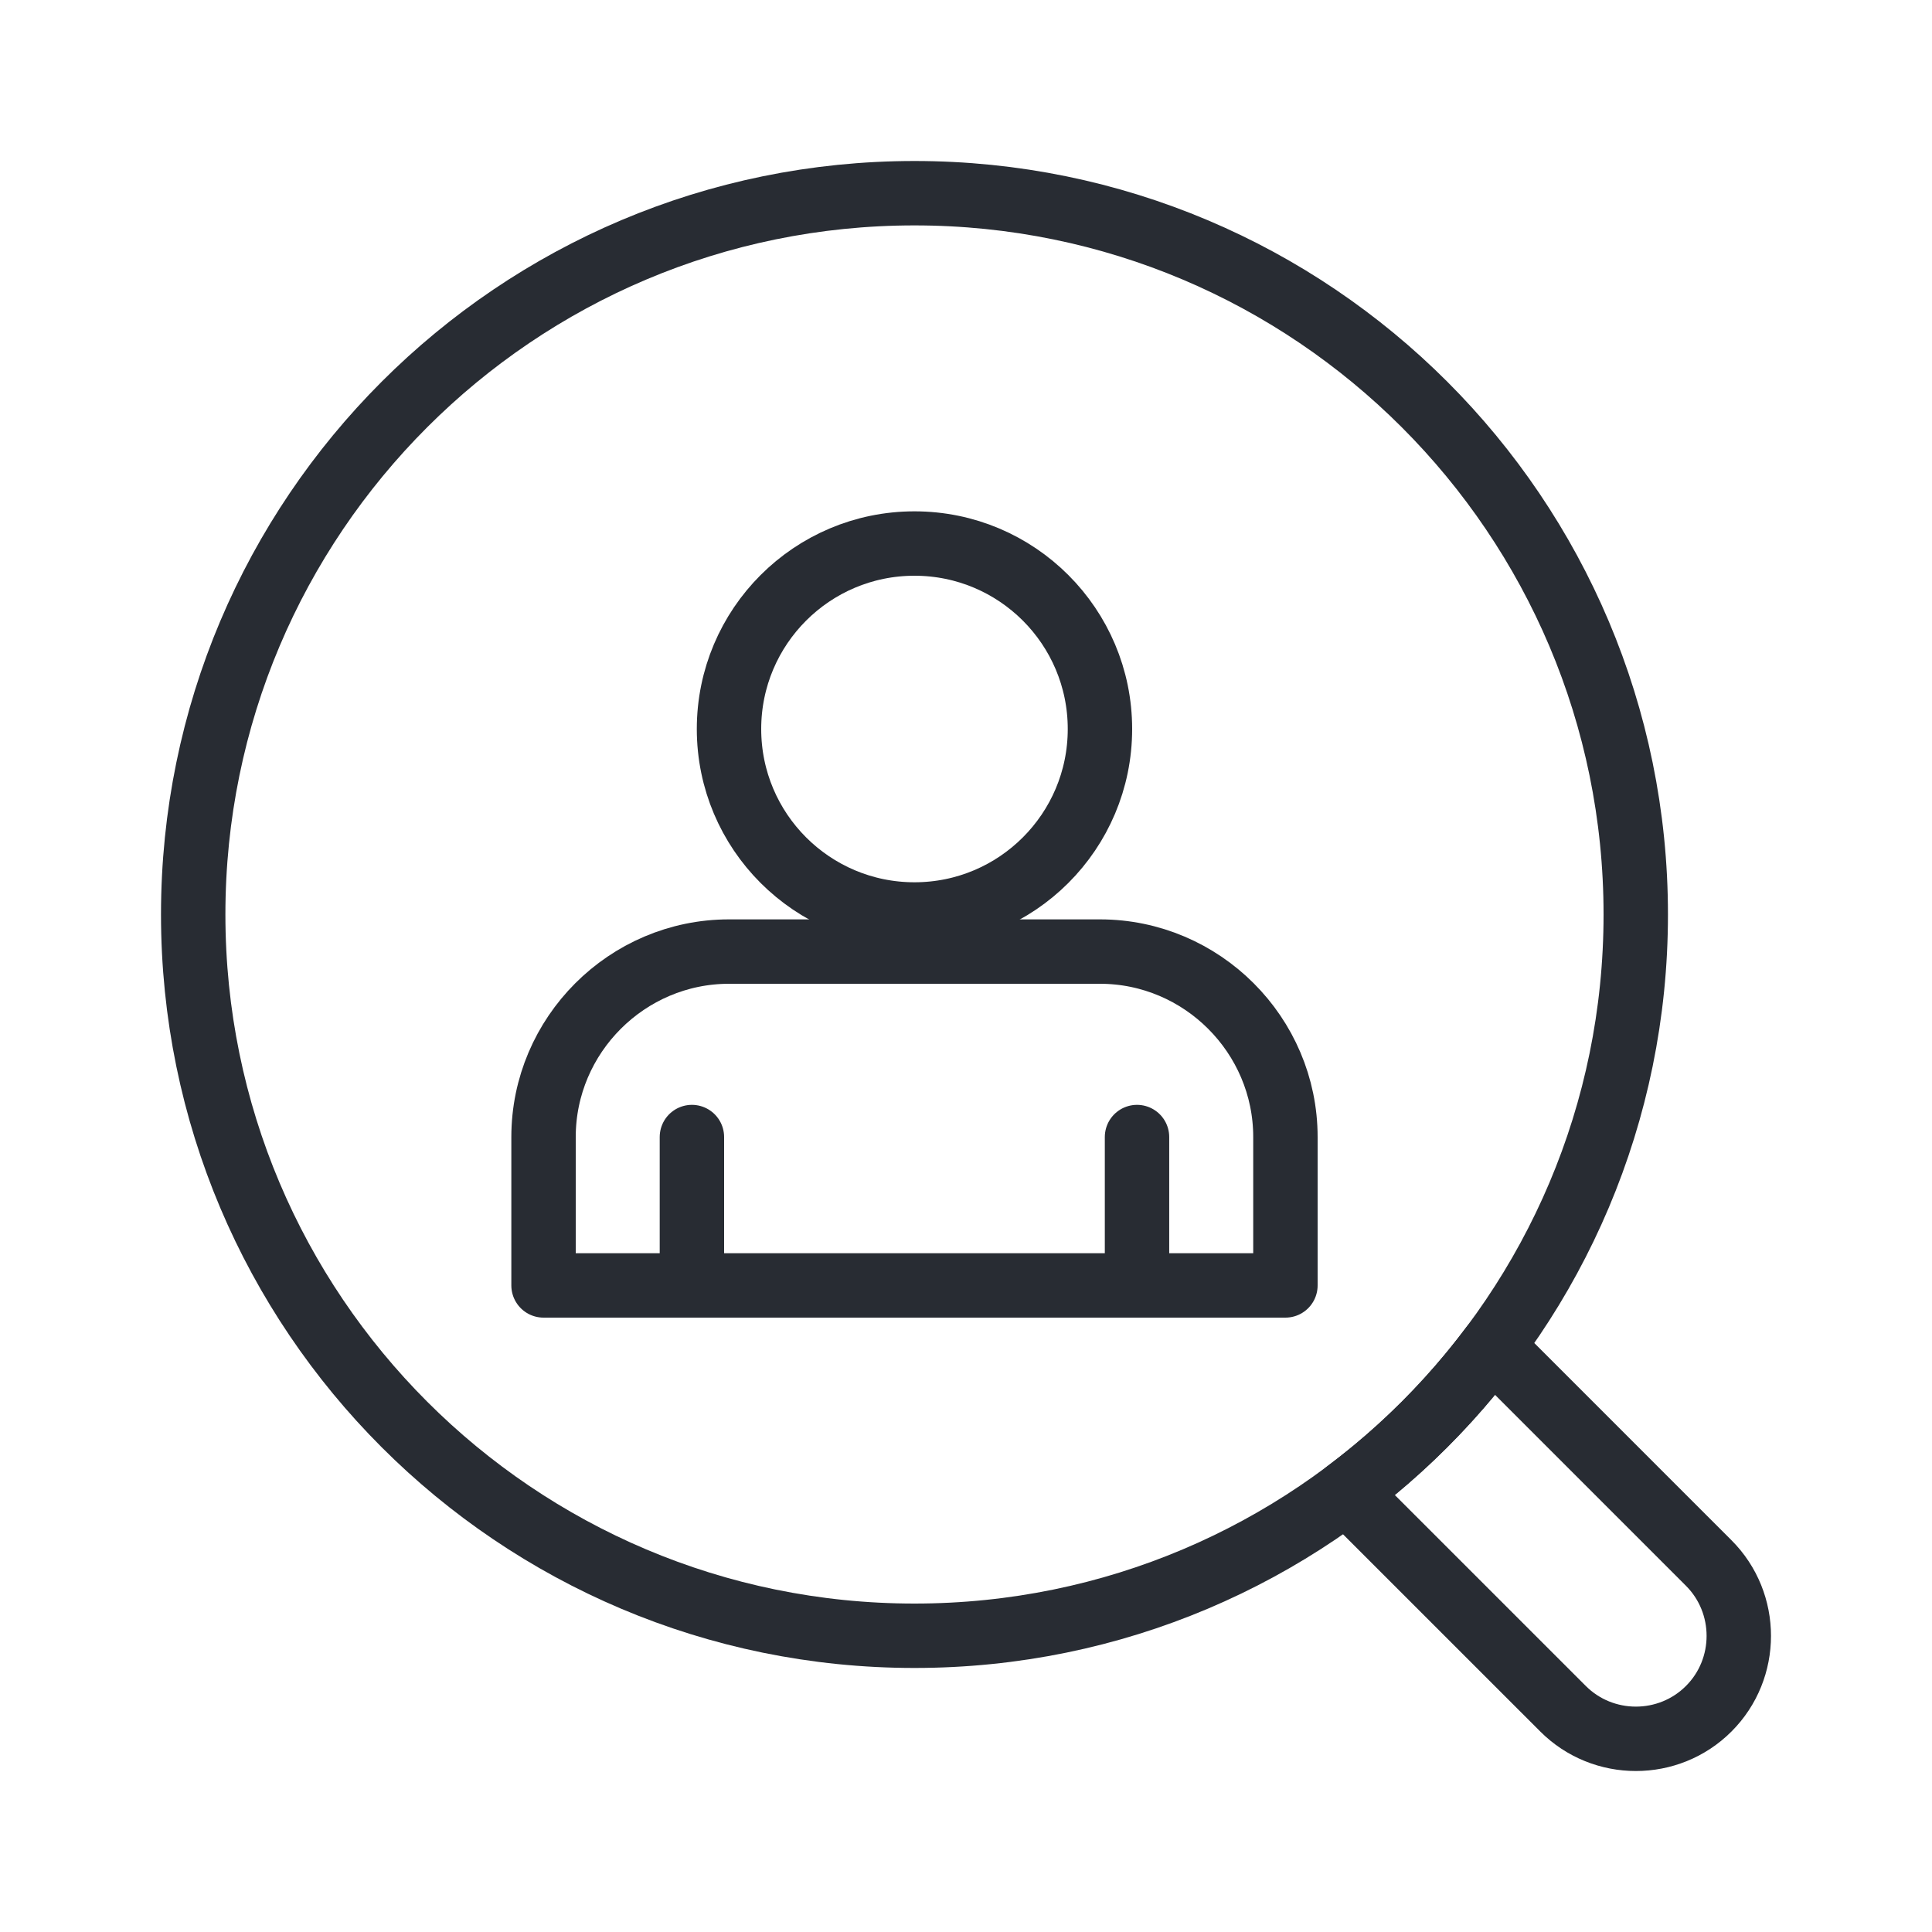 <svg width="60" height="60" viewBox="0 0 60 60" fill="none" xmlns="http://www.w3.org/2000/svg">
<path fill-rule="evenodd" clip-rule="evenodd" d="M53.066 48.541L46.34 41.814C45.056 43.53 43.53 45.056 41.814 46.34L48.541 53.066C49.786 54.312 51.822 54.312 53.066 53.066C54.311 51.822 54.311 49.786 53.066 48.541Z" stroke="#282C33" stroke-width="2" stroke-linecap="round" stroke-linejoin="round"/>
<path fill-rule="evenodd" clip-rule="evenodd" d="M50.8 28.4C50.8 40.771 40.771 50.8 28.4 50.8C16.029 50.8 6 40.771 6 28.4C6 16.029 16.029 6 28.4 6C40.771 6 50.8 16.029 50.8 28.4Z" stroke="#282C33" stroke-width="2" stroke-linecap="round" stroke-linejoin="round"/>
<path fill-rule="evenodd" clip-rule="evenodd" d="M21.488 35.312V39.92H35.311V35.312V39.92H39.92V35.312C39.92 32.144 37.328 29.552 34.16 29.552H22.64C19.472 29.552 16.88 32.144 16.88 35.312V39.92H21.488V35.312Z" stroke="#282C33" stroke-width="2" stroke-linecap="round" stroke-linejoin="round"/>
<path fill-rule="evenodd" clip-rule="evenodd" d="M22.64 22.64C22.64 19.459 25.219 16.88 28.4 16.88C31.581 16.88 34.16 19.459 34.16 22.64C34.16 25.821 31.581 28.4 28.4 28.4C25.219 28.4 22.64 25.821 22.64 22.64Z" stroke="#282C33" stroke-width="2" stroke-linecap="round" stroke-linejoin="round"/>
</svg>
